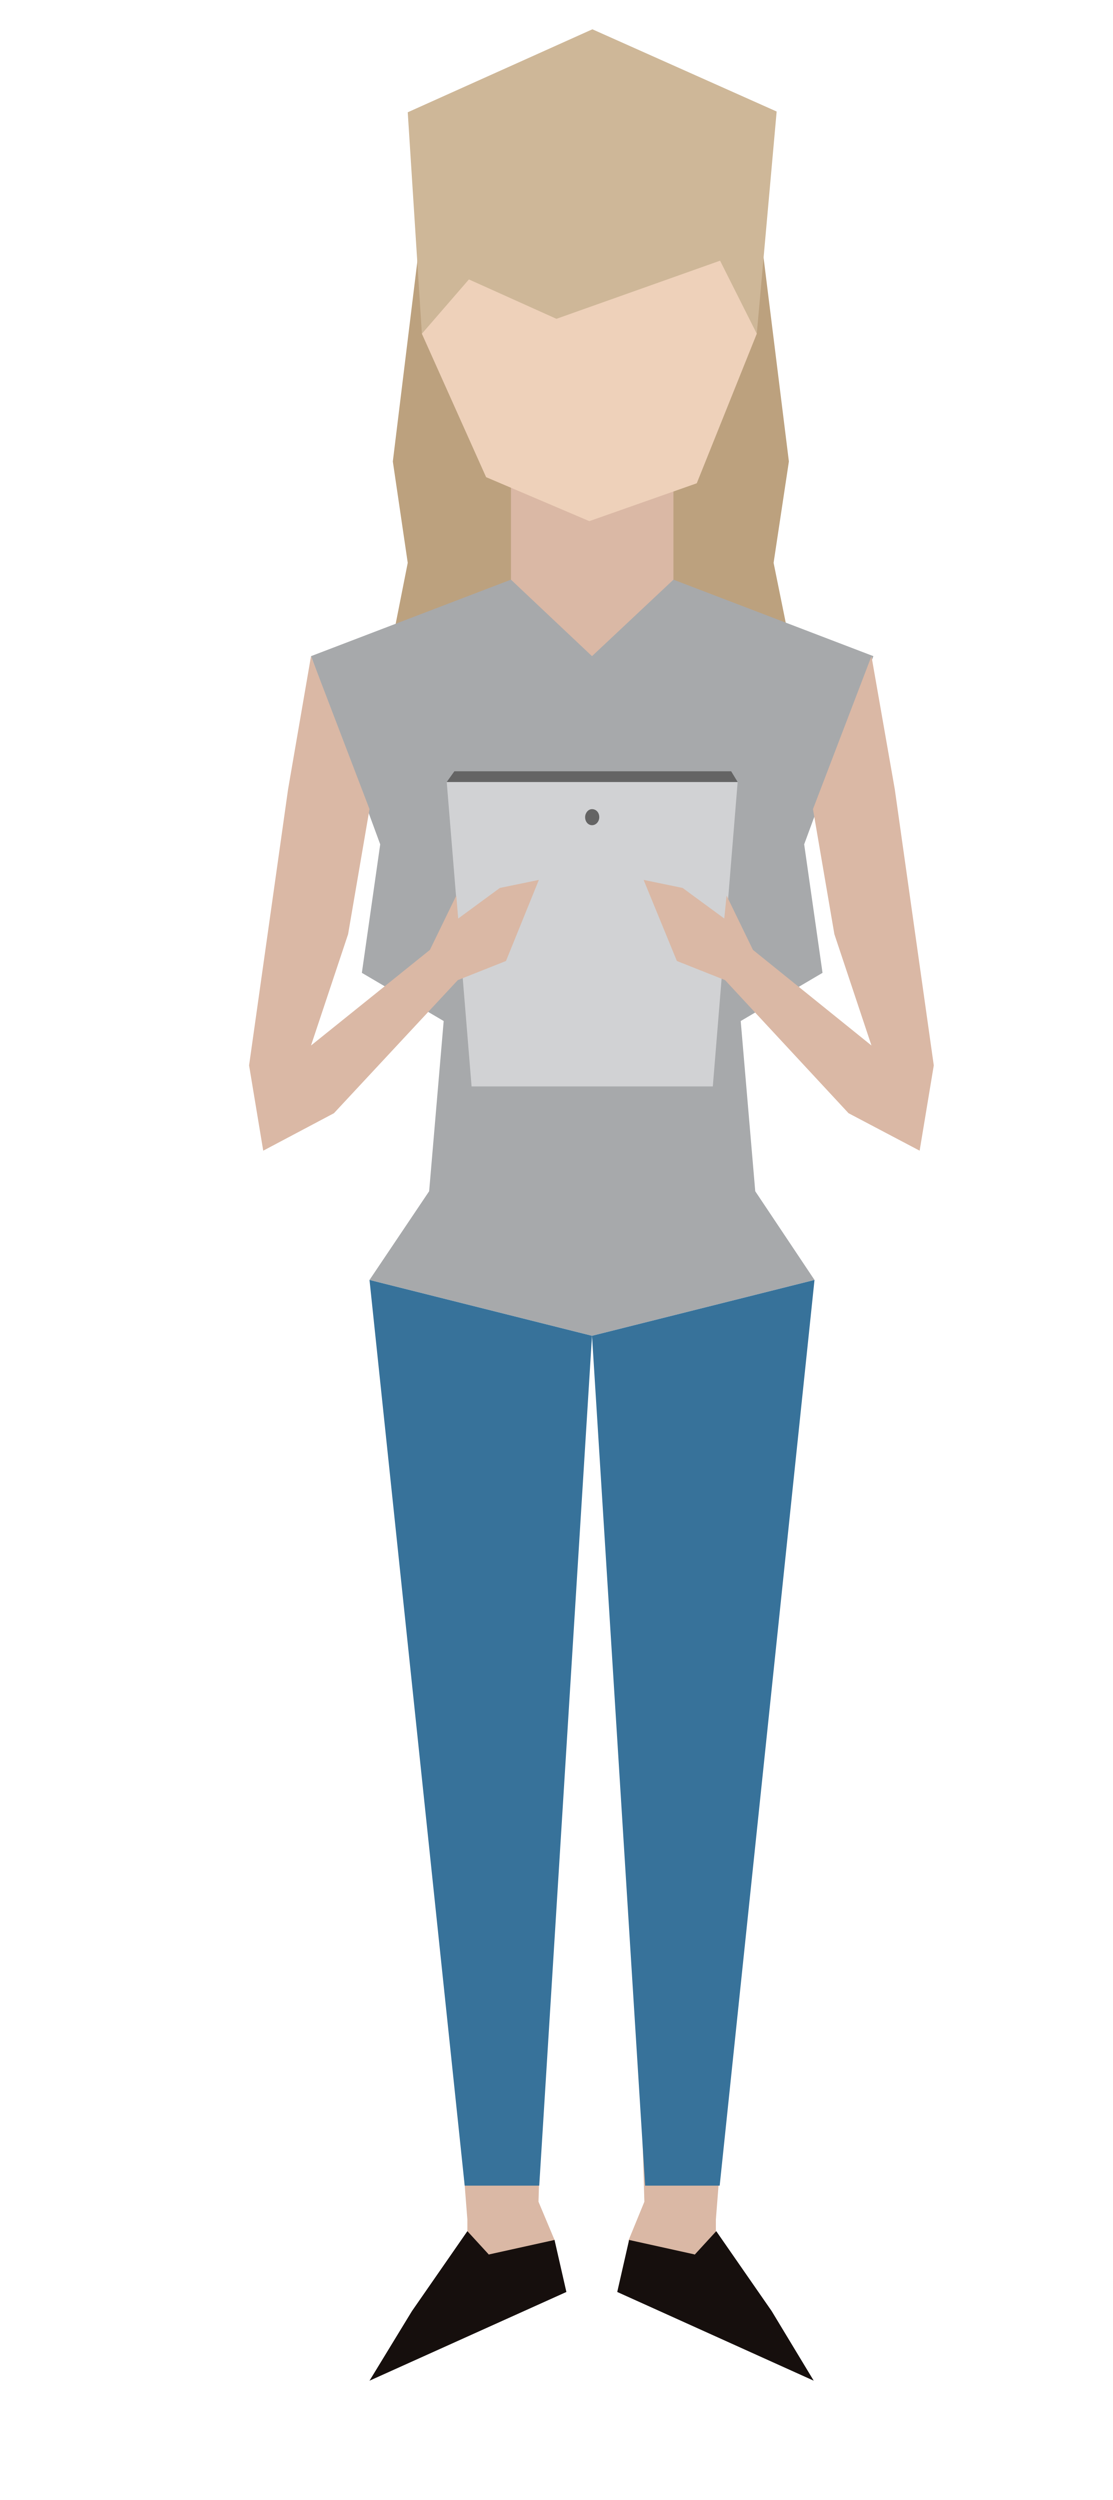 <svg xmlns="http://www.w3.org/2000/svg" width="7.715" height="17.322" viewBox="0 0 7.715 17.322">
  <defs>
    <radialGradient cx="632.242" cy="317.918" r="15.222" gradientTransform="matrix(0.958,0,0,0.344,-15.208,439.015)" gradientUnits="userSpaceOnUse">
      <stop offset="0" stop-color="#A6A6A6"/>
      <stop offset="0.132" stop-color="#BDBBBC"/>
      <stop offset="0.334" stop-color="#D9D7D8"/>
      <stop offset="0.531" stop-color="#EEEDEE"/>
      <stop offset="0.72" stop-color="#FBFBFB"/>
      <stop offset="0.891" stop-color="#FFF"/>
    </radialGradient>
  </defs>
    <g transform="translate(-116.655 -113.288)matrix(0.265 0 0 0.265 -35.655 -15.89)">
      <radialGradient cx="632.242" cy="317.918" r="15.222" gradientTransform="matrix(0.958,0,0,0.344,-15.208,439.015)" gradientUnits="userSpaceOnUse">
        <stop offset="0" stop-color="#A6A6A6"/>
        <stop offset="0.132" stop-color="#BDBBBC"/>
        <stop offset="0.334" stop-color="#D9D7D8"/>
        <stop offset="0.531" stop-color="#EEEDEE"/>
        <stop offset="0.72" stop-color="#FBFBFB"/>
        <stop offset="0.891" stop-color="#FFF"/>
      </radialGradient>
      <path class="st47" d="m604.82 548.46c0 2.89-6.53 5.24-14.58 5.24-8.05 0-14.58-2.35-14.58-5.24 0-2.89 6.53-5.24 14.58-5.24 8.06 0 14.58 2.35 14.58 5.24z" fill="url(#SVGID_11_)"/>
        <polygon class="st46" points="585.03 499.53 585.42 502.18 585.03 504.15 590.24 506.89 590.24 492.51 585.79 493.33 " fill="#bca17e"/>
        <polygon class="st46" points="595.39 499.53 594.99 502.18 595.39 504.15 590.17 506.89 590.17 492.51 594.62 493.33 " fill="#bca17e"/>
        <polygon class="st48" points="590.25 488.23 595.07 490.38 594.55 496.19 585.79 496.19 585.42 490.4 " fill="#ceb798"/>
        <polygon class="st4" points="588.12 502.62 588.12 499.35 592.37 499.35 592.37 502.62 590.24 506.86 " fill="#dab8a5"/>
        <polygon class="st11" points="592.98 500.1 594.55 496.19 593.59 494.28 589.31 495.8 587.02 494.77 585.79 496.19 587.47 499.94 590.17 501.09 " fill="#eed1ba"/>
        <polygon class="st4" points="585.81 530.54 586.98 545.5 586.98 546.29 589.26 546.76 589.26 546.03 588.84 545.03 589.26 531.35 " fill="#dab8a5"/>
        <polygon class="st4" points="594.65 530.54 593.48 545.5 593.48 546.29 591.2 546.76 591.2 546.03 591.61 545.03 591.2 531.35 " fill="#dab8a5"/>
        <polygon class="st49" points="587.54 546.41 589.26 546.03 589.57 547.39 584.42 549.71 585.53 547.89 586.98 545.8 " fill="#160f0d"/>
        <polygon class="st49" points="592.93 546.41 591.21 546.03 590.9 547.39 596.04 549.71 594.94 547.89 593.49 545.8 " fill="#160f0d"/>
        <polygon class="st20" points="584.7 509.54 584.22 512.9 586.36 514.16 585.98 518.61 584.42 520.93 590.24 522.39 596.06 520.93 594.51 518.61 594.13 514.16 596.27 512.9 595.79 509.54 597.6 504.62 592.37 502.62 590.24 504.62 588.12 502.62 582.89 504.62 " fill="#a7a9ab"/>
        <polygon class="st44" points="590.24 522.39 584.42 520.93 586.91 544.61 588.86 544.61 " fill="#37729a"/>
        <polygon class="st44" points="590.24 522.39 596.06 520.93 593.58 544.61 591.63 544.61 " fill="#37729a"/>
            <polygon class="st14" points="586.44 507.91 587.09 515.87 590.24 515.87 593.4 515.87 594.05 507.91 590.24 507.91 " fill="#d1d2d4"/>
            <polygon class="st28" points="586.44 507.91 594.05 507.91 593.88 507.63 586.64 507.63 " fill="#646464"/>
          <path class="st28" d="m590.43 508.83c0 0.11-0.08 0.21-0.19 0.21-0.1 0-0.18-0.09-0.18-0.21 0-0.11 0.08-0.21 0.18-0.21 0.11 0 0.19 0.09 0.19 0.21z" fill="#646464"/>
        <polygon class="st4" points="582.89 504.62 582.29 508.1 581.27 515.32 581.64 517.55 583.49 516.57 586.73 513.09 587.99 512.59 588.85 510.47 587.83 510.68 586.74 511.48 586.69 510.88 586 512.3 582.89 514.8 583.86 511.89 584.42 508.62 " fill="#dab8a5"/>
        <polygon class="st4" points="597.55 504.62 598.16 508.1 599.18 515.32 598.81 517.55 596.95 516.57 593.72 513.09 592.46 512.59 591.59 510.47 592.61 510.68 593.7 511.48 593.76 510.88 594.45 512.3 597.55 514.8 596.58 511.89 596.02 508.62 " fill="#dab8a5"/>
    </g>
</svg>
